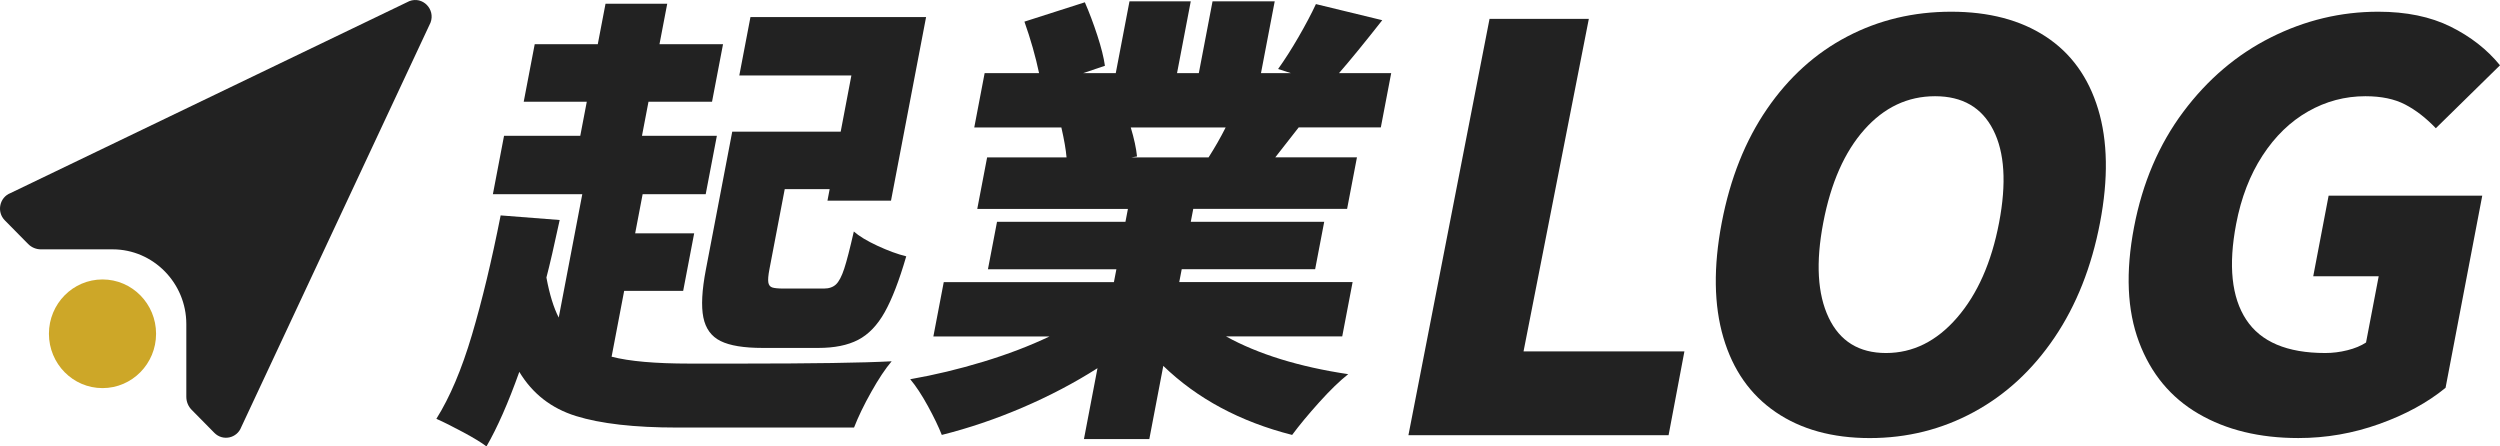 <svg width="252" height="45" viewBox="0 0 252 45" fill="none" xmlns="http://www.w3.org/2000/svg">
  <path
    d="M61.65 35.955C63.422 36.418 66.046 36.65 69.523 36.65H74.601C81.859 36.65 86.951 36.574 89.878 36.418C89.247 37.16 88.562 38.189 87.825 39.503C87.085 40.816 86.507 42.016 86.087 43.097H68.246C63.946 43.097 60.552 42.711 58.061 41.937C55.57 41.163 53.668 39.679 52.347 37.484C51.231 40.608 50.128 43.113 49.036 45C48.558 44.629 47.785 44.158 46.721 43.584C45.657 43.011 44.746 42.555 43.986 42.216C45.346 40.05 46.539 37.237 47.567 33.773C48.595 30.31 49.56 26.289 50.466 21.713L56.416 22.176C55.858 24.773 55.411 26.708 55.079 27.973C55.393 29.673 55.809 31.021 56.32 32.01L58.694 19.578H49.682L50.808 13.686H58.492L59.148 10.255H52.791L53.899 4.457H60.256L61.037 0.375H67.257L66.476 4.457H72.881L71.773 10.255H65.368L64.712 13.686H72.261L71.134 19.578H64.777L64.024 23.521H69.972L68.864 29.318H62.916L61.65 35.955ZM85.819 7.61H74.521L75.647 1.718H93.35L89.813 20.226H83.409L83.629 19.065H79.101L77.559 27.137C77.44 27.755 77.404 28.197 77.445 28.46C77.487 28.723 77.614 28.894 77.827 28.971C78.04 29.047 78.437 29.087 79.018 29.087H83.043C83.562 29.087 83.969 28.947 84.267 28.668C84.563 28.389 84.841 27.866 85.095 27.092C85.35 26.318 85.671 25.068 86.066 23.334C86.587 23.797 87.379 24.279 88.443 24.773C89.507 25.268 90.475 25.623 91.349 25.839C90.638 28.281 89.914 30.16 89.174 31.476C88.435 32.792 87.542 33.718 86.494 34.26C85.445 34.803 84.112 35.071 82.495 35.071H76.869C74.978 35.071 73.566 34.839 72.634 34.376C71.7 33.913 71.121 33.116 70.896 31.987C70.67 30.858 70.753 29.258 71.15 27.186L73.81 13.27H84.742L85.819 7.61Z"
    fill="#222222" />
  <path
    d="M123.589 33.913C126.845 35.708 130.948 36.974 135.899 37.716C135.038 38.397 134.065 39.339 132.98 40.545C131.895 41.75 130.984 42.847 130.247 43.84C125.013 42.511 120.682 40.189 117.26 36.881L115.851 44.258H109.262L110.627 37.113C108.299 38.597 105.782 39.918 103.076 41.079C100.366 42.239 97.652 43.158 94.933 43.84C94.603 43.005 94.136 42.032 93.524 40.916C92.914 39.803 92.322 38.905 91.751 38.226C94.214 37.795 96.666 37.205 99.111 36.463C101.555 35.721 103.784 34.871 105.795 33.913H94.084L95.13 28.439H112.282L112.532 27.139H99.585L100.499 22.36H113.445L113.694 21.06H98.508L99.502 15.865H107.508C107.443 15.091 107.269 14.086 106.986 12.849H98.205L99.251 7.375H104.739C104.386 5.704 103.896 3.973 103.262 2.181L109.353 0.231C109.799 1.252 110.217 2.365 110.611 3.57C111.006 4.775 111.26 5.797 111.377 6.631L109.176 7.373H112.469L113.852 0.136H120.028L118.645 7.373H120.841L122.224 0.136H128.491L127.107 7.373H130.125L128.833 6.954C129.497 6.028 130.185 4.952 130.891 3.731C131.597 2.51 132.183 1.404 132.645 0.412L139.332 2.036C137.557 4.294 136.107 6.07 134.973 7.37H140.233L139.187 12.844H130.906L128.548 15.86H136.781L135.788 21.055H120.28L120.031 22.355H133.481L132.567 27.134H119.118L118.868 28.434H136.343L135.297 33.908H123.589V33.913ZM113.982 12.852C114.317 13.965 114.527 14.939 114.613 15.773L114.047 15.865H121.824C122.475 14.844 123.049 13.839 123.545 12.849H113.982V12.852Z"
    fill="#222222" />
  <path d="M141.969 43.868L150.145 1.904H160.154L153.573 35.418H169.789L168.193 43.868H141.969Z" fill="#222222" />
  <path
    d="M178.988 41.539C176.432 39.795 174.676 37.292 173.715 34.023C172.755 30.758 172.701 26.897 173.552 22.444C174.403 17.992 175.926 14.17 178.119 10.978C180.312 7.786 183.005 5.354 186.195 3.686C189.384 2.015 192.879 1.181 196.681 1.181C200.482 1.181 203.659 2.015 206.209 3.686C208.76 5.354 210.522 7.797 211.493 11.007C212.463 14.218 212.528 18.031 211.682 22.447C210.831 26.9 209.303 30.76 207.094 34.026C204.886 37.292 202.172 39.797 198.949 41.542C195.726 43.287 192.233 44.158 188.468 44.158C184.702 44.155 181.542 43.284 178.988 41.539ZM197.272 32.021C199.328 29.647 200.742 26.455 201.507 22.447C202.265 18.476 202.071 15.36 200.918 13.094C199.766 10.831 197.812 9.699 195.054 9.699C192.295 9.699 189.918 10.823 187.925 13.068C185.93 15.313 184.549 18.439 183.784 22.447C183.018 26.455 183.2 29.647 184.331 32.021C185.46 34.397 187.388 35.584 190.108 35.584C192.827 35.584 195.215 34.397 197.272 32.021Z"
    fill="#222222" />
  <path
    d="M221.608 41.705C218.808 40.074 216.807 37.66 215.611 34.468C214.412 31.276 214.246 27.418 215.113 22.889C215.964 18.436 217.617 14.568 220.069 11.284C222.524 7.999 225.472 5.494 228.913 3.768C232.354 2.041 235.958 1.181 239.723 1.181C242.554 1.181 244.986 1.681 247.013 2.683C249.039 3.686 250.7 4.986 252 6.581L245.531 12.926C244.537 11.886 243.507 11.089 242.438 10.534C241.368 9.976 240.035 9.699 238.431 9.699C236.381 9.699 234.456 10.21 232.66 11.231C230.862 12.252 229.331 13.736 228.062 15.684C226.795 17.631 225.91 19.923 225.407 22.558C224.605 26.752 224.94 29.971 226.414 32.216C227.885 34.46 230.54 35.584 234.38 35.584C235.125 35.584 235.87 35.492 236.615 35.305C237.357 35.121 237.985 34.86 238.496 34.526L239.773 27.847H233.174L234.725 19.721H250.212L246.512 39.092C244.7 40.576 242.474 41.792 239.832 42.737C237.191 43.684 234.474 44.155 231.676 44.155C227.766 44.155 224.408 43.34 221.608 41.705Z"
    fill="#222222" />
  <path
    d="M41.261 0.115L1.063 19.46C-0.056 19.894 -0.362 21.352 0.484 22.21L2.833 24.592C3.175 24.939 3.637 25.134 4.122 25.134H11.357C15.439 25.134 18.781 28.521 18.781 32.663V40C18.781 40.489 18.973 40.96 19.316 41.308L21.61 43.634C22.456 44.492 23.896 44.182 24.321 43.047L43.397 2.281C43.908 0.925 42.598 -0.404 41.261 0.115Z"
    fill="#222222" />
  <path
    d="M10.332 39.121C13.315 39.121 15.732 36.669 15.732 33.644C15.732 30.62 13.315 28.168 10.332 28.168C7.35 28.168 4.932 30.62 4.932 33.644C4.932 36.669 7.35 39.121 10.332 39.121Z"
    fill="#CDA728" />
</svg>